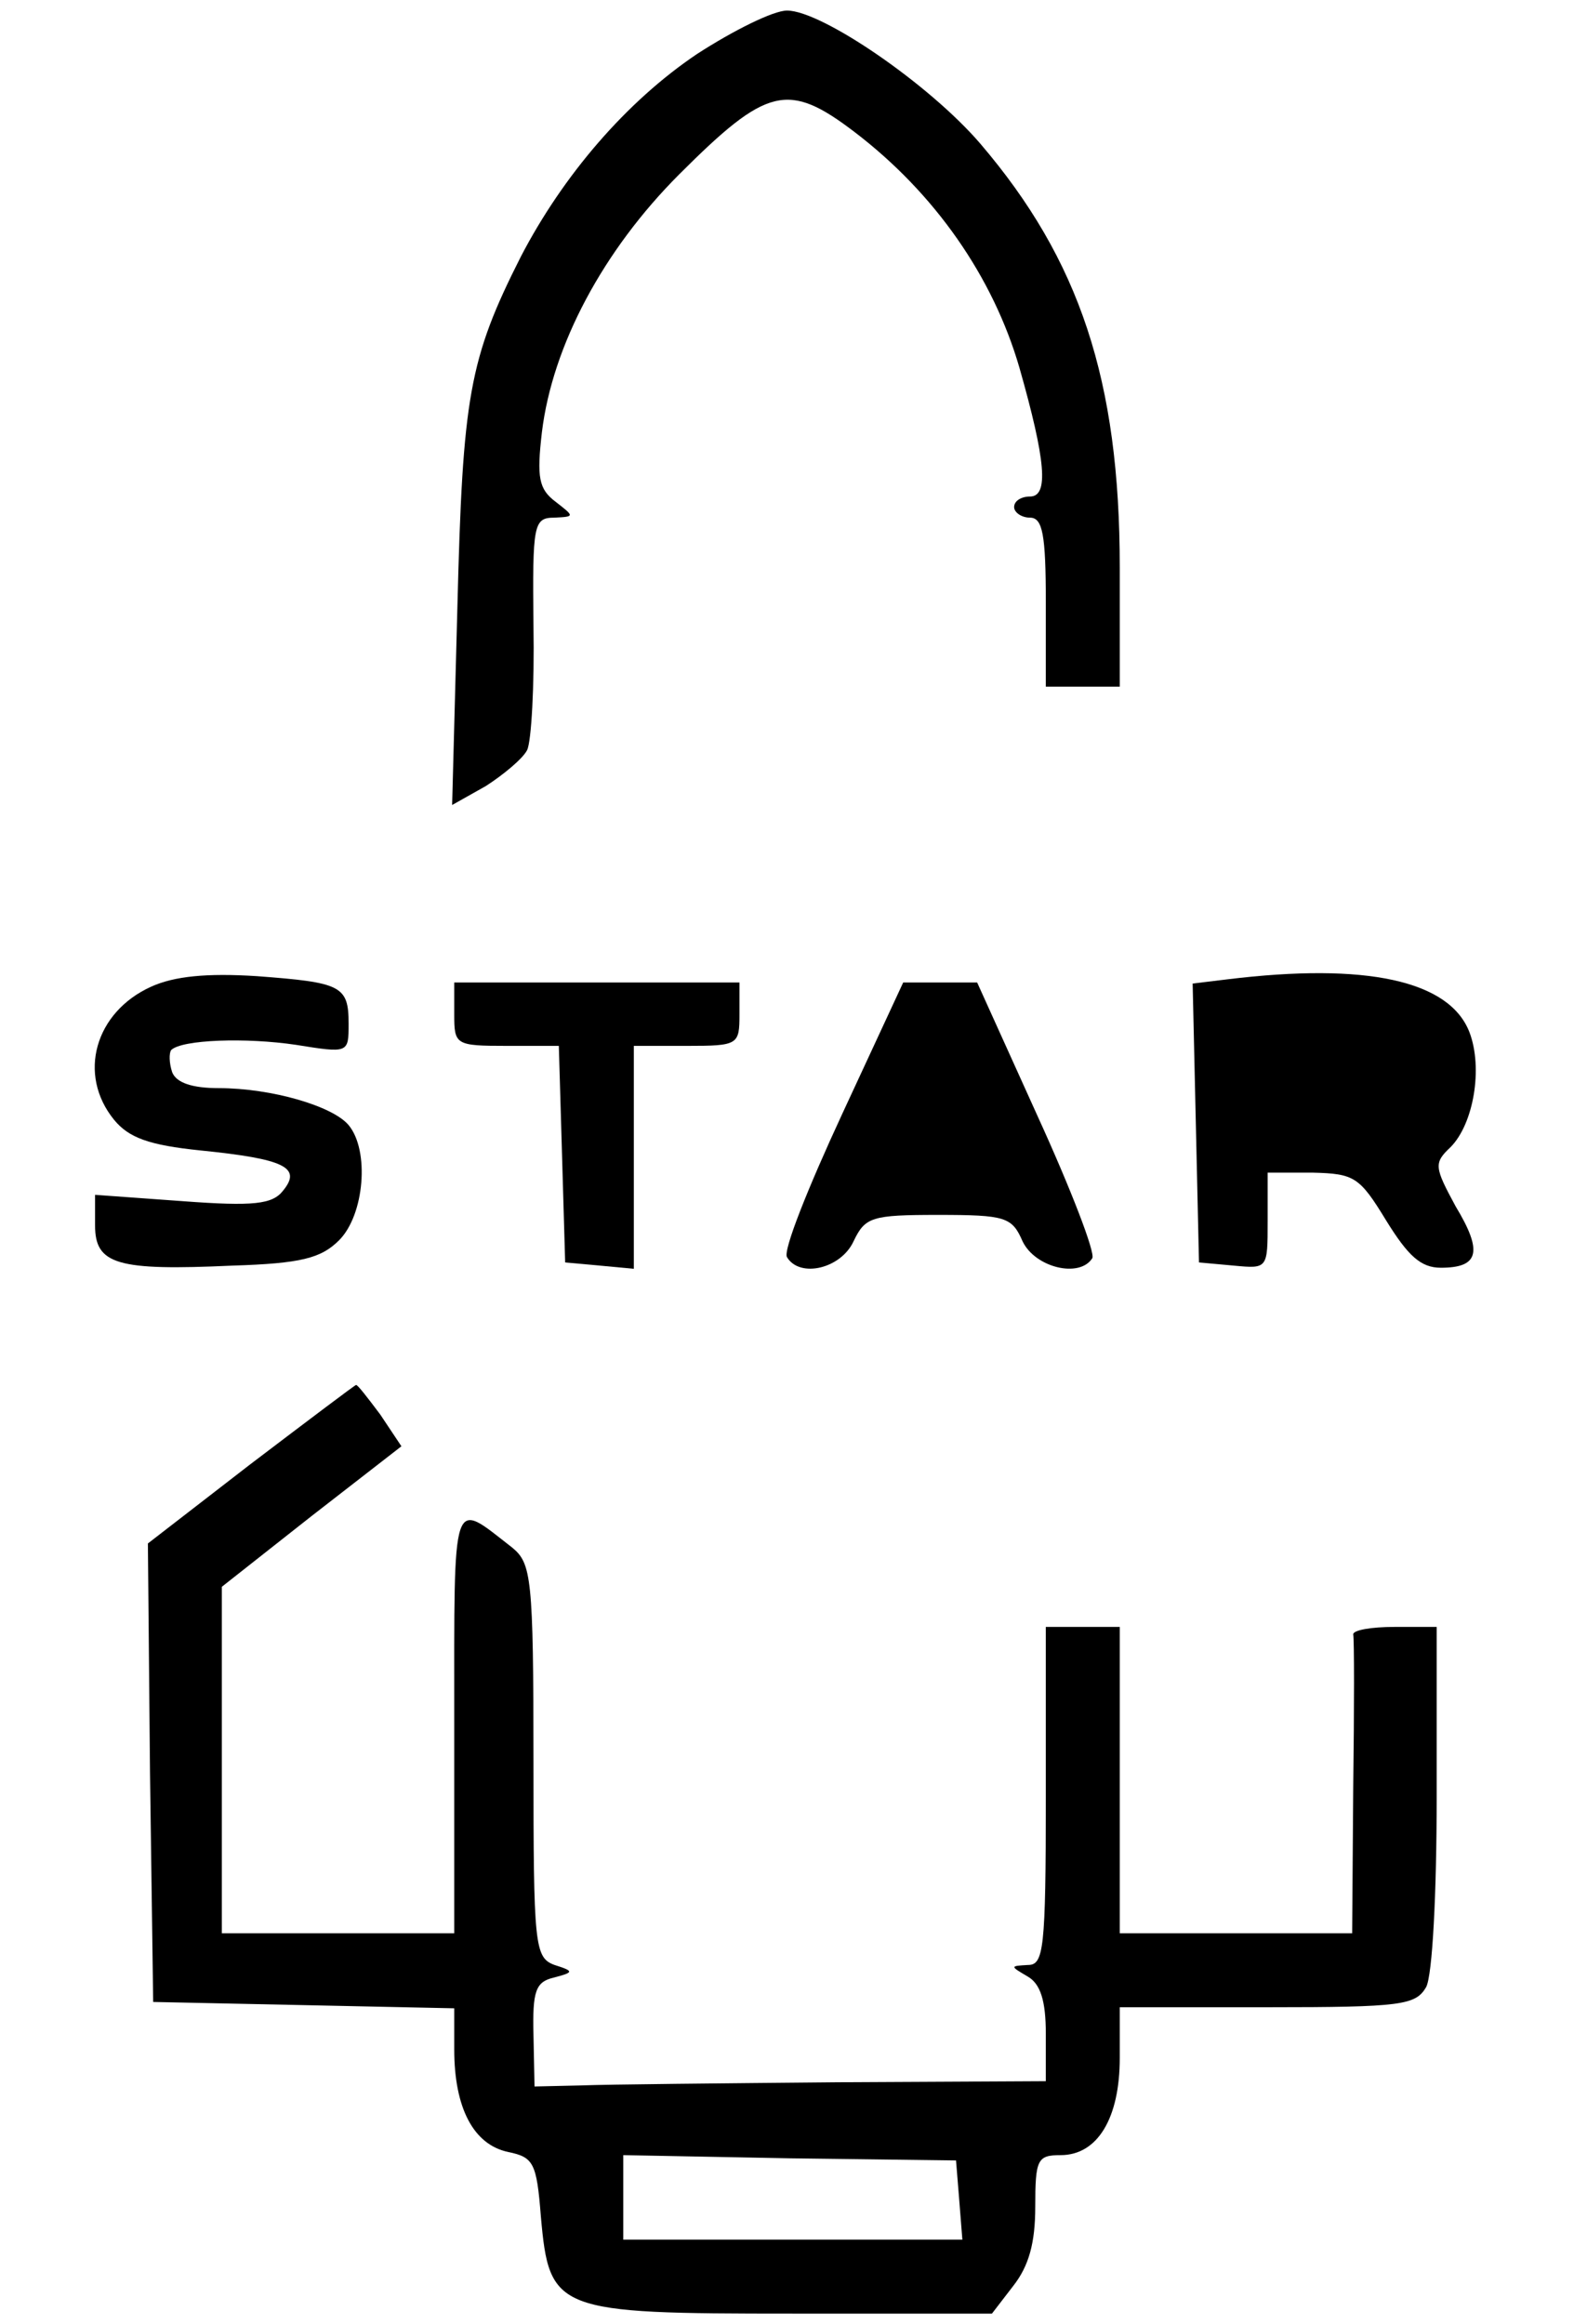 <?xml version="1.0" encoding="UTF-8" standalone="no"?> <svg xmlns="http://www.w3.org/2000/svg" version="1.0" width="149pt" height="220pt" viewBox="0 0 149 220" preserveAspectRatio="xMidYMid meet"><g transform="translate(0,220) scale(0.1,-0.1)" fill="#000000" stroke="none"><path d="M660 2149 c-67 -45 -127 -115 -167 -192 -49 -97 -55 -132 -60 -331 l-5 -188 32 18 c17 11 35 26 39 34 4 8 7 61 6 118 -1 96 0 102 20 102 19 1 19 1 1 15 -16 12 -18 23 -13 66 10 82 58 172 130 244 83 83 103 88 166 40 76 -58 131 -137 156 -223 25 -88 28 -122 10 -122 -8 0 -15 -4 -15 -10 0 -5 7 -10 15 -10 12 0 15 -16 15 -80 l0 -80 35 0 35 0 0 113 c0 177 -38 291 -132 401 -48 56 -150 126 -183 126 -13 0 -51 -19 -85 -41z"></path><path d="M143 1266 c-53 -24 -70 -83 -35 -126 14 -17 33 -24 82 -29 79 -8 96 -16 78 -38 -10 -13 -28 -15 -95 -10 l-83 6 0 -29 c0 -37 21 -43 130 -38 65 2 84 7 101 24 24 24 29 85 9 109 -15 18 -73 35 -123 35 -25 0 -40 5 -44 15 -3 9 -3 18 -1 21 10 10 71 12 118 5 50 -8 50 -8 50 20 0 36 -7 39 -87 45 -47 3 -78 0 -100 -10z"></path><path d="M1162 1273 l-33 -4 3 -132 3 -132 33 -3 c32 -3 32 -3 32 42 l0 46 43 0 c39 -1 44 -4 69 -45 21 -34 33 -45 52 -45 36 0 40 15 14 58 -20 37 -21 41 -5 56 22 22 31 75 18 109 -19 49 -98 66 -229 50z"></path><path d="M430 1240 c0 -29 1 -30 50 -30 l49 0 3 -102 3 -103 33 -3 32 -3 0 105 0 106 50 0 c49 0 50 1 50 30 l0 30 -135 0 -135 0 0 -30z"></path><path d="M797 1145 c-32 -69 -56 -129 -52 -135 12 -20 51 -11 63 15 11 23 17 25 80 25 64 0 70 -2 80 -25 12 -25 54 -35 66 -16 3 5 -20 65 -52 135 l-57 126 -35 0 -35 0 -58 -125z"></path><path d="M237 814 l-97 -75 2 -217 3 -217 143 -3 142 -3 0 -39 c0 -55 18 -90 51 -97 24 -5 27 -10 31 -61 8 -90 14 -92 238 -92 l189 0 20 26 c15 19 21 41 21 75 0 45 2 49 24 49 35 0 56 35 56 92 l0 48 140 0 c127 0 140 2 150 19 6 11 10 89 10 180 l0 161 -40 0 c-22 0 -39 -3 -39 -7 1 -5 1 -70 0 -145 l-1 -138 -110 0 -110 0 0 145 0 145 -35 0 -35 0 0 -160 c0 -146 -2 -160 -17 -160 -17 -1 -17 -1 0 -11 12 -7 17 -23 17 -54 l0 -45 -197 -1 c-109 -1 -218 -2 -243 -3 l-44 -1 -1 49 c-1 41 2 50 19 54 19 5 20 6 1 12 -19 7 -20 18 -20 193 0 174 -2 187 -20 202 -58 45 -55 55 -55 -165 l0 -200 -110 0 -110 0 0 164 0 164 85 67 85 66 -20 30 c-12 16 -22 29 -23 28 -1 0 -46 -34 -100 -75z m671 -696 l3 -38 -160 0 -161 0 0 40 0 40 158 -3 157 -2 3 -37z"></path></g></svg> 